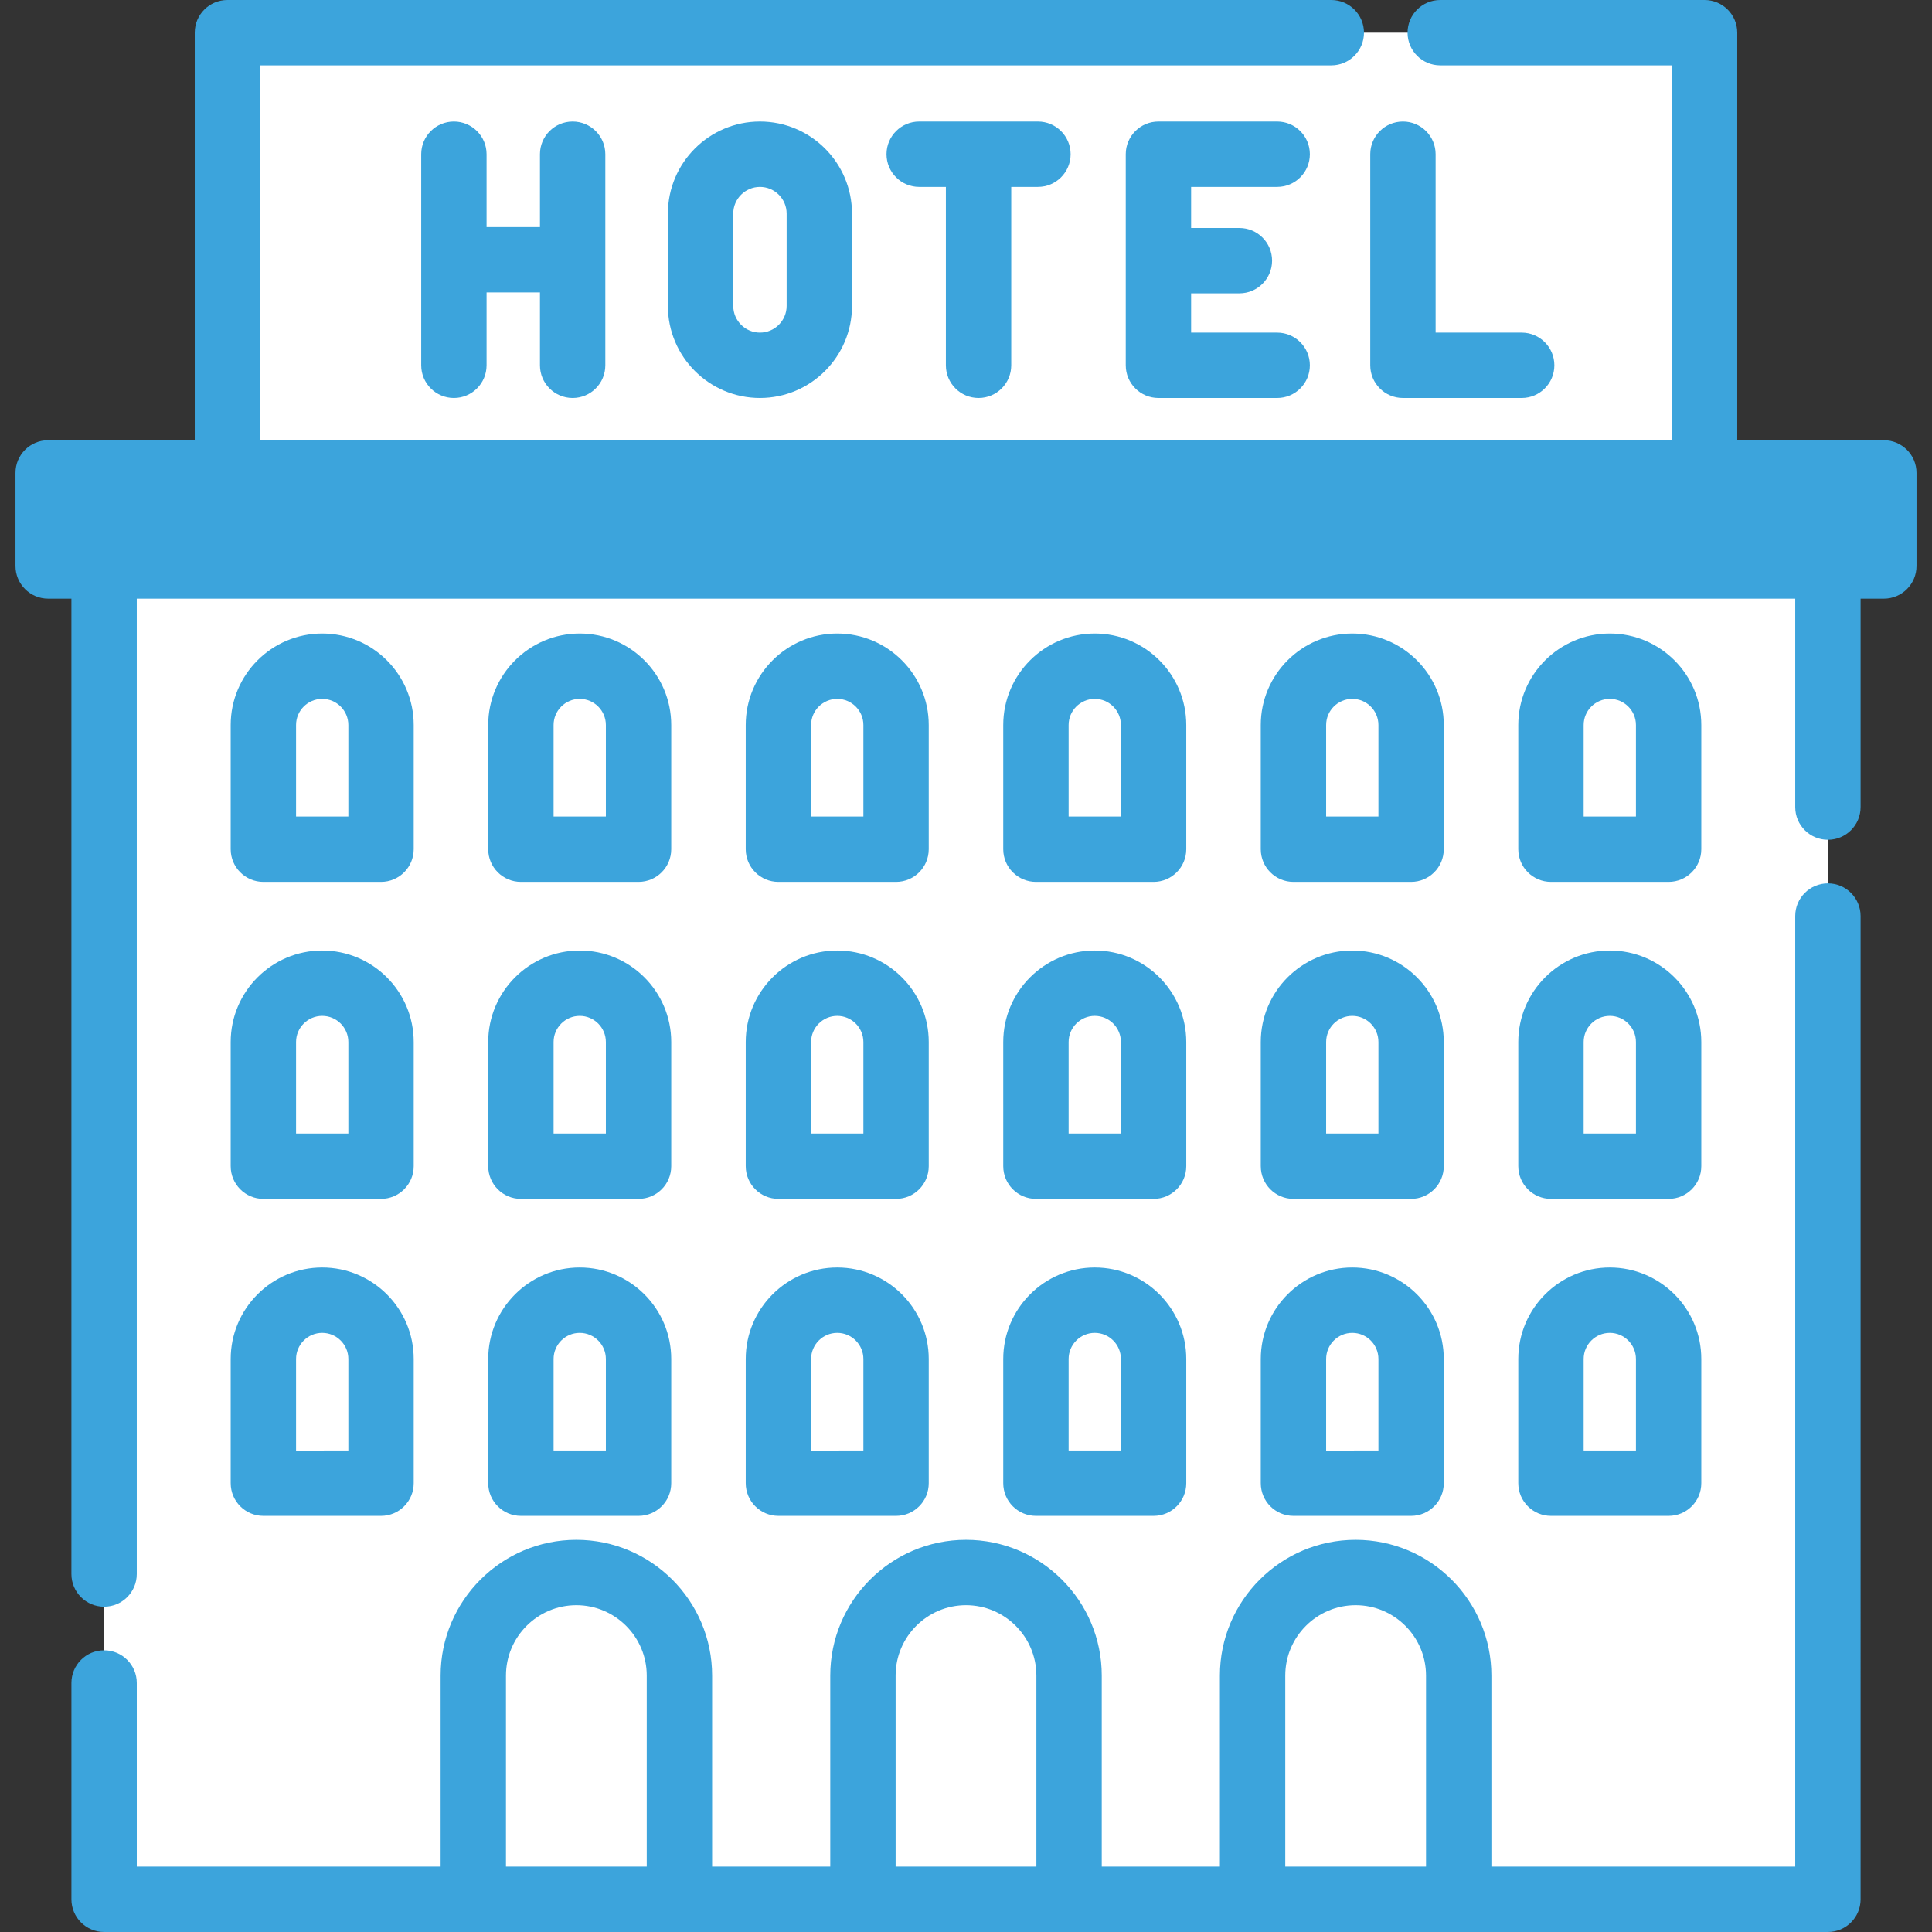 <!DOCTYPE svg PUBLIC "-//W3C//DTD SVG 1.1//EN" "http://www.w3.org/Graphics/SVG/1.1/DTD/svg11.dtd">
<!-- Uploaded to: SVG Repo, www.svgrepo.com, Transformed by: SVG Repo Mixer Tools -->
<svg version="1.1" id="Layer_1" xmlns="http://www.w3.org/2000/svg" xmlns:xlink="http://www.w3.org/1999/xlink" viewBox="0 0 512 512" xml:space="preserve" width="800px" height="800px" fill="#3ca4dc">
<rect x="0" y="0" width="512" height="512" fill="#333333" stroke="none"/>
<g id="SVGRepo_bgCarrier" stroke-width="0"/>
<g id="SVGRepo_tracerCarrier" stroke-linecap="round" stroke-linejoin="round"/>
<g id="SVGRepo_iconCarrier"> <rect x="60.269" y="8.661" style="fill:#ffffff;" width="391.452" height="116.669"/> <rect x="27.586" y="149.985" style="fill:#ffffff;" width="456.825" height="353.355"/> <g> <path style="fill:#ffffff;" d="M152.74,416.734L152.74,416.734c-15.085,0-27.314,12.229-27.314,27.314v59.292h54.628v-59.292 C180.054,428.963,167.825,416.734,152.74,416.734z"/> <path style="fill:#ffffff;" d="M359.26,416.734L359.26,416.734c-15.085,0-27.314,12.229-27.314,27.314v59.292h54.628v-59.292 C386.574,428.963,374.345,416.734,359.26,416.734z"/> <path style="fill:#ffffff;" d="M256.001,416.734L256.001,416.734c-15.085,0-27.314,12.229-27.314,27.314v59.292h54.628v-59.292 C283.314,428.963,271.086,416.734,256.001,416.734z"/> <path style="fill:#ffffff;" d="M85.388,344.564L85.388,344.564c-8.609,0-15.589,6.98-15.589,15.589v32.91h31.178v-32.91 C100.976,351.543,93.997,344.564,85.388,344.564z"/> <path style="fill:#ffffff;" d="M221.878,344.564L221.878,344.564c-8.609,0-15.589,6.98-15.589,15.589v32.91h31.178v-32.91 C237.466,351.543,230.488,344.564,221.878,344.564z"/> <path style="fill:#ffffff;" d="M153.633,344.564L153.633,344.564c-8.609,0-15.589,6.98-15.589,15.589v32.91h31.178v-32.91 C169.221,351.543,162.242,344.564,153.633,344.564z"/> <path style="fill:#ffffff;" d="M290.122,344.564L290.122,344.564c-8.609,0-15.589,6.98-15.589,15.589v32.91h31.178v-32.91 C305.711,351.543,298.733,344.564,290.122,344.564z"/> <path style="fill:#ffffff;" d="M426.612,344.564L426.612,344.564c-8.609,0-15.589,6.98-15.589,15.589v32.91h31.178v-32.91 C442.202,351.543,435.222,344.564,426.612,344.564z"/> <path style="fill:#ffffff;" d="M358.367,344.564L358.367,344.564c-8.609,0-15.589,6.98-15.589,15.589v32.91h31.178v-32.91 C373.956,351.543,366.978,344.564,358.367,344.564z"/> <path style="fill:#ffffff;" d="M85.388,260.556L85.388,260.556c-8.609,0-15.589,6.98-15.589,15.589v32.91h31.178v-32.91 C100.976,267.536,93.997,260.556,85.388,260.556z"/> <path style="fill:#ffffff;" d="M221.878,260.556L221.878,260.556c-8.609,0-15.589,6.98-15.589,15.589v32.91h31.178v-32.91 C237.466,267.536,230.488,260.556,221.878,260.556z"/> <path style="fill:#ffffff;" d="M153.633,260.556L153.633,260.556c-8.609,0-15.589,6.98-15.589,15.589v32.91h31.178v-32.91 C169.221,267.536,162.242,260.556,153.633,260.556z"/> <path style="fill:#ffffff;" d="M290.122,260.556L290.122,260.556c-8.609,0-15.589,6.98-15.589,15.589v32.91h31.178v-32.91 C305.711,267.536,298.733,260.556,290.122,260.556z"/> <path style="fill:#ffffff;" d="M426.612,260.556L426.612,260.556c-8.609,0-15.589,6.98-15.589,15.589v32.91h31.178v-32.91 C442.202,267.536,435.222,260.556,426.612,260.556z"/> <path style="fill:#ffffff;" d="M358.367,260.556L358.367,260.556c-8.609,0-15.589,6.98-15.589,15.589v32.91h31.178v-32.91 C373.956,267.536,366.978,260.556,358.367,260.556z"/> <path style="fill:#ffffff;" d="M85.388,176.55L85.388,176.55c-8.609,0-15.589,6.98-15.589,15.589v32.91h31.178v-32.91 C100.976,183.529,93.997,176.55,85.388,176.55z"/> <path style="fill:#ffffff;" d="M221.878,176.55L221.878,176.55c-8.609,0-15.589,6.98-15.589,15.589v32.91h31.178v-32.91 C237.466,183.529,230.488,176.55,221.878,176.55z"/> <path style="fill:#ffffff;" d="M153.633,176.55L153.633,176.55c-8.609,0-15.589,6.98-15.589,15.589v32.91h31.178v-32.91 C169.221,183.529,162.242,176.55,153.633,176.55z"/> <path style="fill:#ffffff;" d="M290.122,176.55L290.122,176.55c-8.609,0-15.589,6.98-15.589,15.589v32.91h31.178v-32.91 C305.711,183.529,298.733,176.55,290.122,176.55z"/> <path style="fill:#ffffff;" d="M426.612,176.55L426.612,176.55c-8.609,0-15.589,6.98-15.589,15.589v32.91h31.178v-32.91 C442.202,183.529,435.222,176.55,426.612,176.55z"/> <path style="fill:#ffffff;" d="M358.367,176.55L358.367,176.55c-8.609,0-15.589,6.98-15.589,15.589v32.91h31.178v-32.91 C373.956,183.529,366.978,176.55,358.367,176.55z"/> </g> <rect x="12.761" y="125.33" style="fill:#3ca4dc;" width="486.469" height="24.663"/> <path d="M151.755,105.472c4.783,0,8.661-3.878,8.661-8.661V40.867c0-4.783-3.878-8.661-8.661-8.661s-8.661,3.878-8.661,8.661v19.312 h-14.147V40.867c0-4.783-3.878-8.661-8.661-8.661c-4.783,0-8.661,3.878-8.661,8.661v55.944c0,4.783,3.878,8.661,8.661,8.661 c4.783,0,8.661-3.878,8.661-8.661v-19.31h14.147v19.31C143.094,101.594,146.972,105.472,151.755,105.472z"/> <path d="M176.998,56.602v24.474c0,13.451,10.944,24.395,24.395,24.395c13.452,0,24.396-10.944,24.396-24.395V56.602 c0-13.452-10.944-24.396-24.396-24.396C187.942,32.206,176.998,43.15,176.998,56.602z M208.468,56.602v24.474 c0,3.9-3.173,7.073-7.074,7.073c-3.9,0-7.073-3.173-7.073-7.073V56.602c0-3.901,3.173-7.074,7.073-7.074 C205.295,49.528,208.468,52.701,208.468,56.602z"/> <path d="M338.466,49.528c4.783,0,8.661-3.878,8.661-8.661s-3.878-8.661-8.661-8.661h-31.469c-4.783,0-8.661,3.878-8.661,8.661 v55.944c0,4.783,3.878,8.661,8.661,8.661h31.469c4.783,0,8.661-3.878,8.661-8.661s-3.878-8.661-8.661-8.661h-22.808V77.74h12.796 c4.783,0,8.661-3.878,8.661-8.661s-3.878-8.661-8.661-8.661h-12.796v-10.89H338.466z"/> <path d="M371.793,105.472h31.469c4.783,0,8.661-3.878,8.661-8.661s-3.878-8.661-8.661-8.661h-22.808V40.867 c0-4.783-3.878-8.661-8.661-8.661c-4.783,0-8.661,3.878-8.661,8.661v55.944C363.132,101.594,367.01,105.472,371.793,105.472z"/> <path d="M259.329,105.472c4.783,0,8.661-3.878,8.661-8.661V49.528h7.074c4.783,0,8.661-3.878,8.661-8.661s-3.878-8.661-8.661-8.661 h-31.469c-4.783,0-8.661,3.878-8.661,8.661s3.878,8.661,8.661,8.661h7.073v47.283C250.668,101.594,254.546,105.472,259.329,105.472z "/> <path d="M484.414,234.103c-4.783,0-8.661,3.878-8.661,8.661v251.914h-80.519v-50.63c0-19.837-16.138-35.975-35.974-35.975 c-19.837,0-35.975,16.138-35.975,35.975v50.63h-31.31v-50.63c0-19.837-16.138-35.975-35.974-35.975l0,0 c-19.836,0-35.974,16.138-35.974,35.975v50.63h-31.31v-50.63c0-19.837-16.138-35.975-35.975-35.975 c-19.836,0-35.974,16.138-35.974,35.975v50.63h-80.52v-48.67c0-4.783-3.878-8.661-8.661-8.661s-8.661,3.878-8.661,8.661v57.331 c0,4.783,3.878,8.661,8.661,8.661h456.829c4.783,0,8.661-3.878,8.661-8.661V242.764 C493.075,237.981,489.197,234.103,484.414,234.103z M134.088,494.678v-50.63c0-10.286,8.368-18.653,18.652-18.653 c10.286,0,18.653,8.368,18.653,18.653v50.63H134.088z M237.347,494.678v-50.63c0-10.286,8.368-18.653,18.653-18.653 c10.285,0,18.652,8.368,18.652,18.653v50.63H237.347z M340.607,494.678v-50.63c0-10.286,8.368-18.653,18.653-18.653 c10.285,0,18.652,8.368,18.652,18.653v50.63H340.607z"/> <path d="M61.138,393.063c0,4.783,3.878,8.661,8.661,8.661h31.178c4.783,0,8.661-3.878,8.661-8.661v-32.91 c0-13.371-10.878-24.251-24.25-24.251s-24.251,10.878-24.251,24.251V393.063z M78.46,360.153c0-3.82,3.108-6.929,6.929-6.929 s6.928,3.108,6.928,6.929v24.25H78.46V360.153z"/> <path d="M197.628,393.063c0,4.783,3.878,8.661,8.661,8.661h31.178c4.783,0,8.661-3.878,8.661-8.661v-32.91 c0-13.371-10.878-24.251-24.251-24.251c-13.373,0-24.25,10.878-24.25,24.251V393.063z M214.95,360.153 c0-3.82,3.108-6.929,6.928-6.929c3.82,0,6.929,3.108,6.929,6.929v24.25H214.95V360.153z"/> <path d="M129.383,393.063c0,4.783,3.878,8.661,8.661,8.661h31.178c4.783,0,8.661-3.878,8.661-8.661v-32.91 c0-13.371-10.878-24.251-24.251-24.251c-13.373,0-24.25,10.878-24.25,24.251V393.063z M146.705,360.153 c0-3.82,3.108-6.929,6.928-6.929c3.82,0,6.929,3.108,6.929,6.929v24.25h-13.856V360.153z"/> <path d="M265.873,393.063c0,4.783,3.878,8.661,8.661,8.661h31.178c4.783,0,8.661-3.878,8.661-8.661v-32.91 c0-13.371-10.878-24.251-24.25-24.251s-24.251,10.878-24.251,24.251L265.873,393.063L265.873,393.063z M283.195,360.153 c0-3.82,3.108-6.929,6.929-6.929s6.928,3.108,6.928,6.929v24.25h-13.856L283.195,360.153L283.195,360.153z"/> <path d="M402.363,393.063c0,4.783,3.878,8.661,8.661,8.661h31.178c4.783,0,8.661-3.878,8.661-8.661v-32.91 c0-13.371-10.878-24.251-24.251-24.251s-24.25,10.878-24.25,24.251V393.063z M419.685,360.153c0-3.82,3.108-6.929,6.928-6.929 s6.929,3.108,6.929,6.929v24.25h-13.856V360.153z"/> <path d="M334.118,393.063c0,4.783,3.878,8.661,8.661,8.661h31.178c4.783,0,8.661-3.878,8.661-8.661v-32.91 c0-13.371-10.878-24.251-24.25-24.251s-24.251,10.878-24.251,24.251V393.063z M351.44,360.153c0-3.82,3.108-6.929,6.929-6.929 s6.928,3.108,6.928,6.929v24.25H351.44V360.153z"/> <path d="M61.138,309.055c0,4.783,3.878,8.661,8.661,8.661h31.178c4.783,0,8.661-3.878,8.661-8.661v-32.91 c0-13.371-10.878-24.25-24.25-24.25s-24.251,10.878-24.251,24.25V309.055z M78.46,276.145c0-3.82,3.108-6.928,6.929-6.928 s6.928,3.108,6.928,6.928v24.25H78.46V276.145z"/> <path d="M197.628,309.055c0,4.783,3.878,8.661,8.661,8.661h31.178c4.783,0,8.661-3.878,8.661-8.661v-32.91 c0-13.371-10.878-24.25-24.251-24.25c-13.373,0-24.25,10.878-24.25,24.25V309.055z M214.95,276.145c0-3.82,3.108-6.928,6.928-6.928 c3.82,0,6.929,3.108,6.929,6.928v24.25H214.95V276.145z"/> <path d="M129.383,309.055c0,4.783,3.878,8.661,8.661,8.661h31.178c4.783,0,8.661-3.878,8.661-8.661v-32.91 c0-13.371-10.878-24.25-24.251-24.25c-13.373,0-24.25,10.878-24.25,24.25V309.055z M146.705,276.145c0-3.82,3.108-6.928,6.928-6.928 c3.82,0,6.929,3.108,6.929,6.928v24.25h-13.856V276.145z"/> <path d="M265.873,309.055c0,4.783,3.878,8.661,8.661,8.661h31.178c4.783,0,8.661-3.878,8.661-8.661v-32.91 c0-13.371-10.878-24.25-24.25-24.25s-24.251,10.878-24.251,24.25L265.873,309.055L265.873,309.055z M283.195,276.145 c0-3.82,3.108-6.928,6.929-6.928s6.928,3.108,6.928,6.928v24.25h-13.856L283.195,276.145L283.195,276.145z"/> <path d="M402.363,309.055c0,4.783,3.878,8.661,8.661,8.661h31.178c4.783,0,8.661-3.878,8.661-8.661v-32.91 c0-13.371-10.878-24.25-24.251-24.25s-24.25,10.878-24.25,24.25V309.055z M419.685,276.145c0-3.82,3.108-6.928,6.928-6.928 s6.929,3.108,6.929,6.928v24.25h-13.856V276.145z"/> <path d="M334.118,309.055c0,4.783,3.878,8.661,8.661,8.661h31.178c4.783,0,8.661-3.878,8.661-8.661v-32.91 c0-13.371-10.878-24.25-24.25-24.25s-24.251,10.878-24.251,24.25V309.055z M351.44,276.145c0-3.82,3.108-6.928,6.929-6.928 s6.928,3.108,6.928,6.928v24.25H351.44V276.145z"/> <path d="M100.976,233.71c4.783,0,8.661-3.878,8.661-8.661v-32.91c0-13.371-10.878-24.251-24.25-24.251s-24.251,10.878-24.251,24.251 v32.91c0,4.783,3.878,8.661,8.661,8.661L100.976,233.71L100.976,233.71z M78.46,192.138c0-3.82,3.108-6.929,6.929-6.929 s6.928,3.108,6.928,6.929v24.25H78.46V192.138z"/> <path d="M237.466,233.71c4.783,0,8.661-3.878,8.661-8.661v-32.91c0-13.371-10.878-24.251-24.251-24.251 c-13.373,0-24.25,10.878-24.25,24.251v32.91c0,4.783,3.878,8.661,8.661,8.661L237.466,233.71L237.466,233.71z M214.95,192.138 c0-3.82,3.108-6.929,6.928-6.929c3.82,0,6.929,3.108,6.929,6.929v24.25H214.95V192.138z"/> <path d="M169.221,233.71c4.783,0,8.661-3.878,8.661-8.661v-32.91c0-13.371-10.878-24.251-24.251-24.251 c-13.373,0-24.25,10.878-24.25,24.251v32.91c0,4.783,3.878,8.661,8.661,8.661L169.221,233.71L169.221,233.71z M146.705,192.138 c0-3.82,3.108-6.929,6.928-6.929c3.82,0,6.929,3.108,6.929,6.929v24.25h-13.856V192.138z"/> <path d="M305.711,233.71c4.783,0,8.661-3.878,8.661-8.661v-32.91c0-13.371-10.878-24.251-24.25-24.251s-24.251,10.878-24.251,24.251 v32.91c0,4.783,3.878,8.661,8.661,8.661L305.711,233.71L305.711,233.71z M283.195,192.138c0-3.82,3.108-6.929,6.929-6.929 s6.928,3.108,6.928,6.929v24.25h-13.856L283.195,192.138L283.195,192.138z"/> <path d="M442.202,233.71c4.783,0,8.661-3.878,8.661-8.661v-32.91c0-13.371-10.878-24.251-24.251-24.251s-24.25,10.878-24.25,24.251 v32.91c0,4.783,3.878,8.661,8.661,8.661L442.202,233.71L442.202,233.71z M419.685,192.138c0-3.82,3.108-6.929,6.928-6.929 s6.929,3.108,6.929,6.929v24.25h-13.856V192.138z"/> <path d="M373.956,233.71c4.783,0,8.661-3.878,8.661-8.661v-32.91c0-13.371-10.878-24.251-24.25-24.251s-24.251,10.878-24.251,24.251 v32.91c0,4.783,3.878,8.661,8.661,8.661L373.956,233.71L373.956,233.71z M351.44,192.138c0-3.82,3.108-6.929,6.929-6.929 s6.928,3.108,6.928,6.929v24.25H351.44V192.138z"/> <path d="M499.235,116.665h-38.846V8.661c0-4.783-3.878-8.661-8.661-8.661h-70.049c-4.783,0-8.661,3.878-8.661,8.661 s3.878,8.661,8.661,8.661h61.388v99.343H68.933V17.322h283.876c4.783,0,8.661-3.878,8.661-8.661S357.592,0,352.809,0H60.272 c-4.783,0-8.661,3.878-8.661,8.661v108.004H12.765c-4.783,0-8.661,3.878-8.661,8.661v24.663c0,4.783,3.878,8.661,8.661,8.661h6.16 v258.487c0,4.783,3.878,8.661,8.661,8.661s8.661-3.878,8.661-8.661V158.651h439.507v55.243c0,4.783,3.878,8.661,8.661,8.661 c4.783,0,8.661-3.878,8.661-8.661v-55.243h6.16c4.783,0,8.661-3.878,8.661-8.661v-24.663 C507.896,120.543,504.018,116.665,499.235,116.665z M21.426,141.33v-7.341h469.148v7.341H21.426z"/> </g>
</svg>